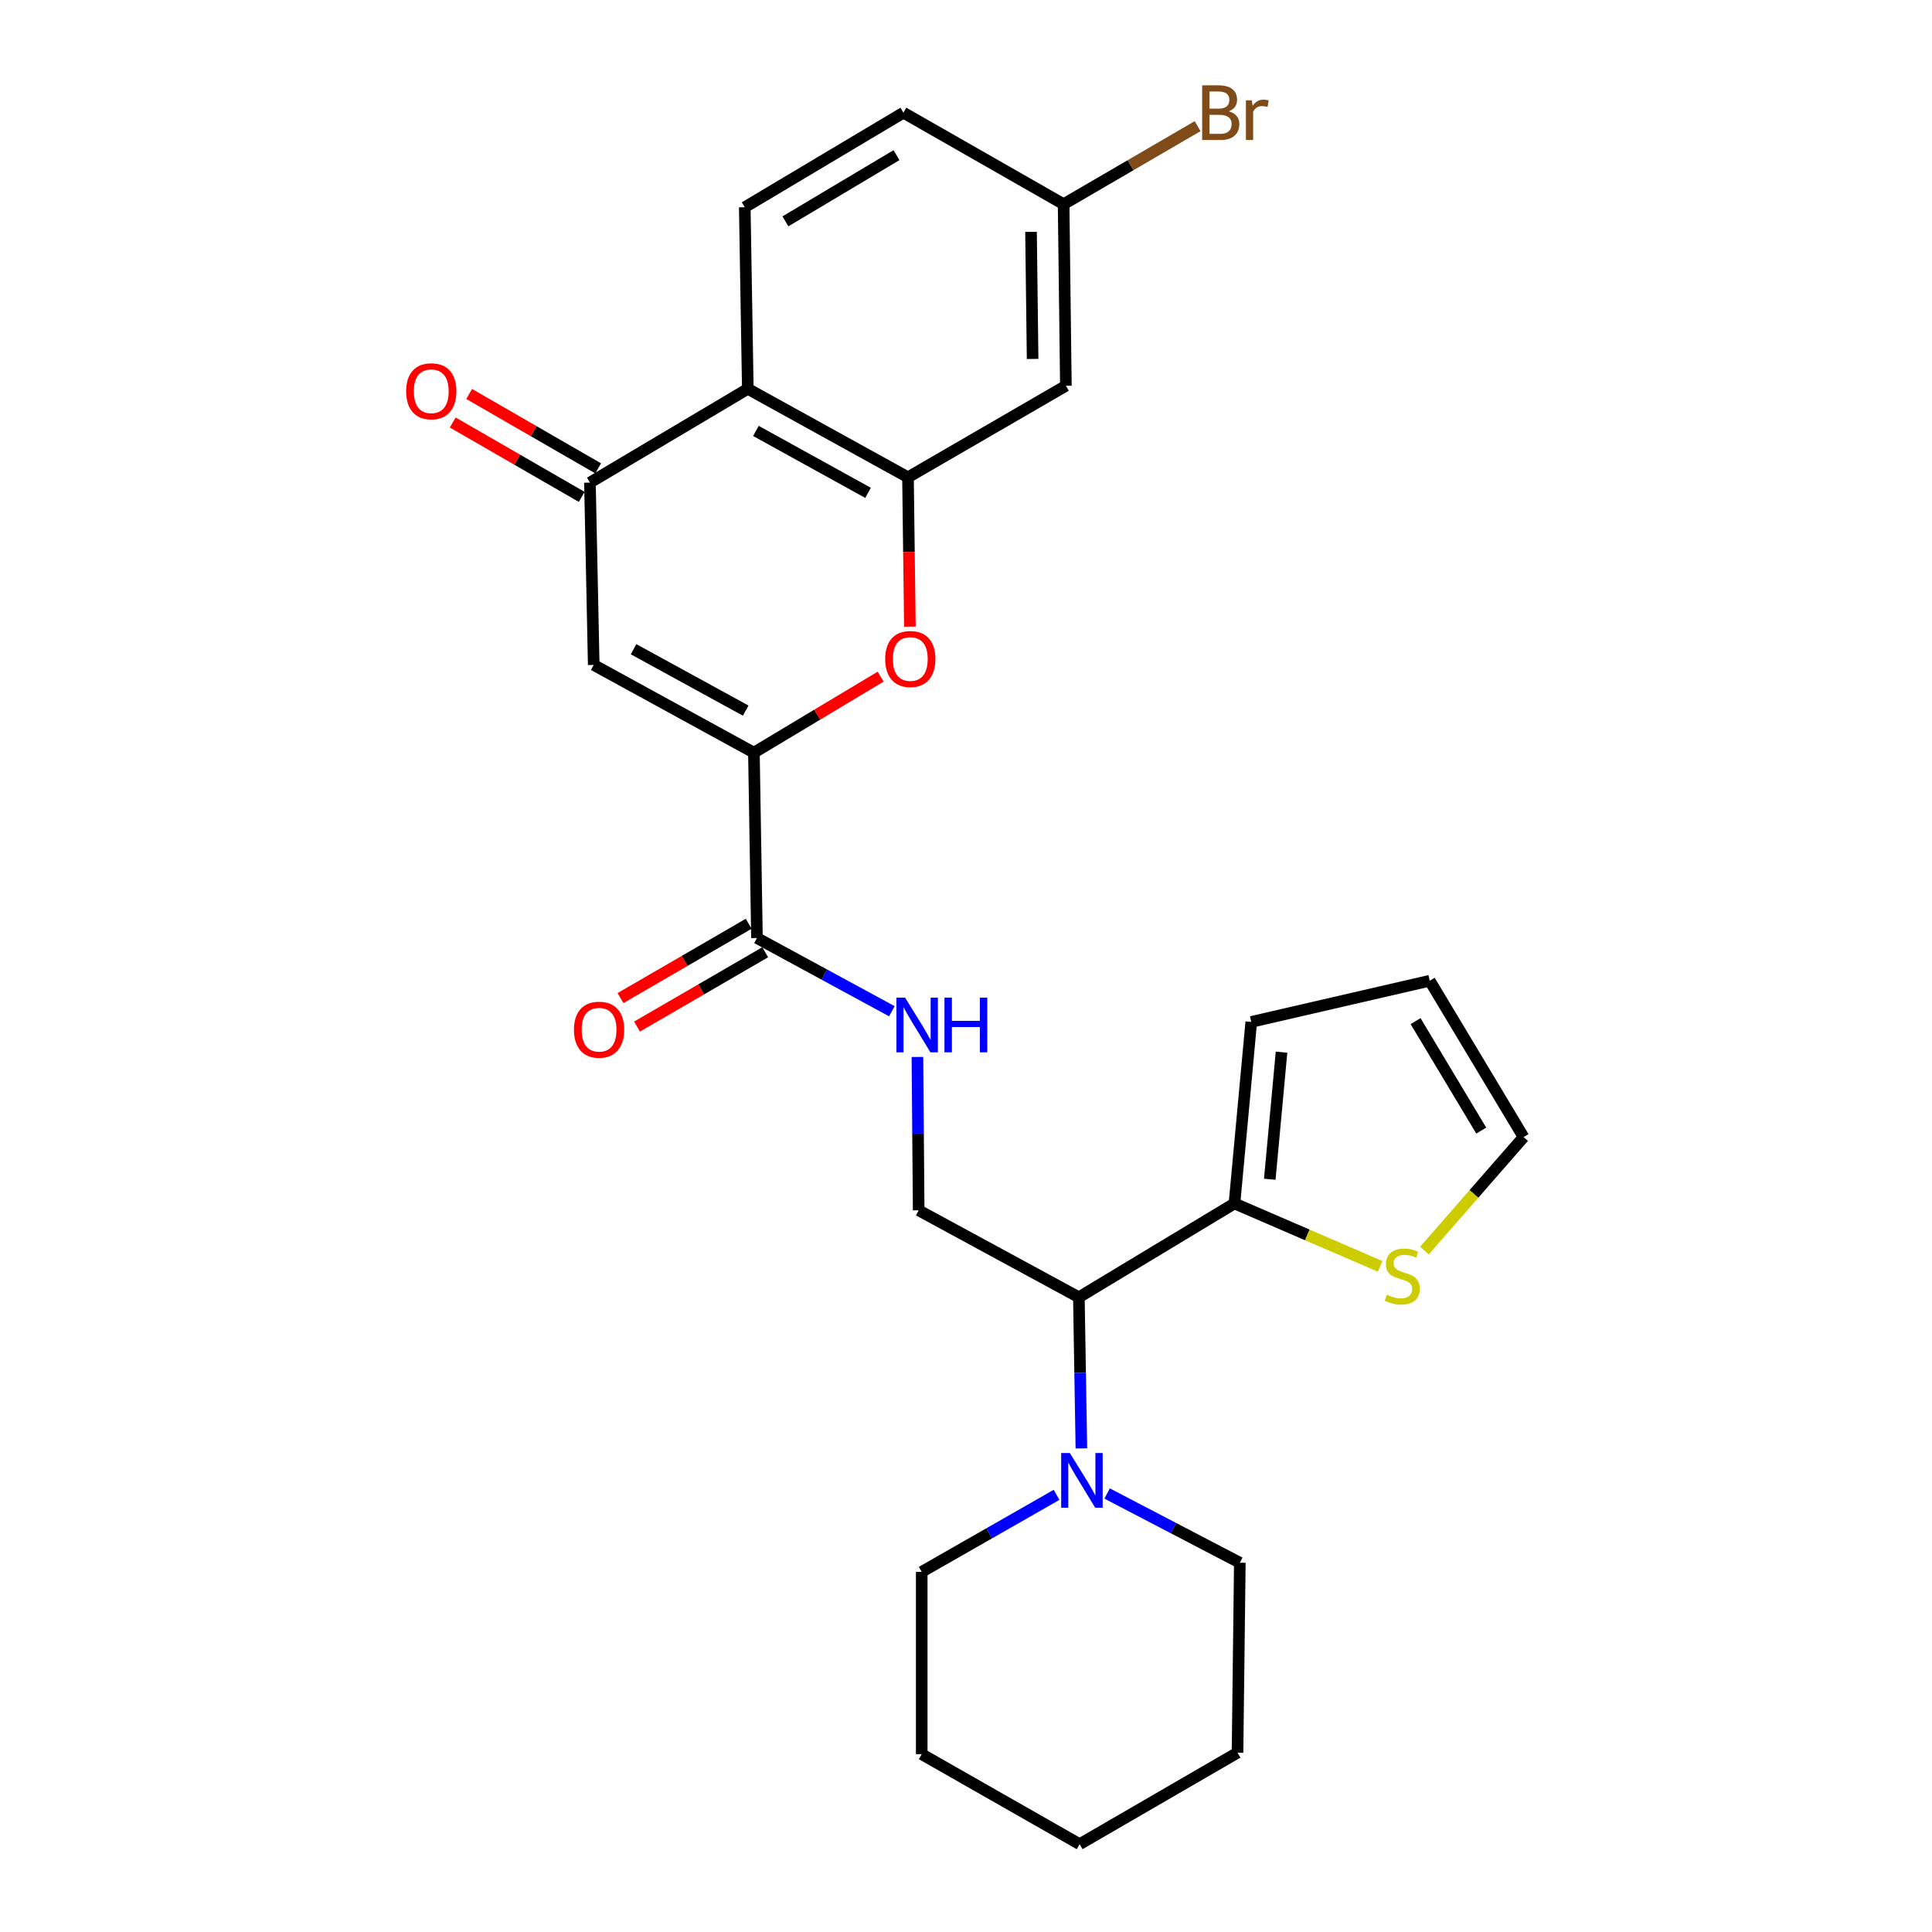 <?xml version='1.0' encoding='iso-8859-1'?>
<svg version='1.1' baseProfile='full'
              xmlns='http://www.w3.org/2000/svg'
                      xmlns:rdkit='http://www.rdkit.org/xml'
                      xmlns:xlink='http://www.w3.org/1999/xlink'
                  xml:space='preserve'
width='1000px' height='1000px' viewBox='0 0 1000 1000'>
<!-- END OF HEADER -->
<rect style='opacity:1.0;fill:#FFFFFF;stroke:none' width='1000' height='1000' x='0' y='0'> </rect>
<path class='bond-0' d='M 390.223,389.576 L 307.309,344.166' style='fill:none;fill-rule:evenodd;stroke:#000000;stroke-width:6px;stroke-linecap:butt;stroke-linejoin:miter;stroke-opacity:1' />
<path class='bond-0' d='M 385.973,367.817 L 327.932,336.029' style='fill:none;fill-rule:evenodd;stroke:#000000;stroke-width:6px;stroke-linecap:butt;stroke-linejoin:miter;stroke-opacity:1' />
<path class='bond-2' d='M 390.223,389.576 L 423.016,369.902' style='fill:none;fill-rule:evenodd;stroke:#000000;stroke-width:6px;stroke-linecap:butt;stroke-linejoin:miter;stroke-opacity:1' />
<path class='bond-2' d='M 423.016,369.902 L 455.809,350.228' style='fill:none;fill-rule:evenodd;stroke:#FF0000;stroke-width:6px;stroke-linecap:butt;stroke-linejoin:miter;stroke-opacity:1' />
<path class='bond-5' d='M 390.223,389.576 L 391.804,485.51' style='fill:none;fill-rule:evenodd;stroke:#000000;stroke-width:6px;stroke-linecap:butt;stroke-linejoin:miter;stroke-opacity:1' />
<path class='bond-3' d='M 307.309,344.166 L 305.349,249.804' style='fill:none;fill-rule:evenodd;stroke:#000000;stroke-width:6px;stroke-linecap:butt;stroke-linejoin:miter;stroke-opacity:1' />
<path class='bond-1' d='M 469.975,247.049 L 470.466,285.696' style='fill:none;fill-rule:evenodd;stroke:#000000;stroke-width:6px;stroke-linecap:butt;stroke-linejoin:miter;stroke-opacity:1' />
<path class='bond-1' d='M 470.466,285.696 L 470.957,324.344' style='fill:none;fill-rule:evenodd;stroke:#FF0000;stroke-width:6px;stroke-linecap:butt;stroke-linejoin:miter;stroke-opacity:1' />
<path class='bond-4' d='M 469.975,247.049 L 387.07,201.26' style='fill:none;fill-rule:evenodd;stroke:#000000;stroke-width:6px;stroke-linecap:butt;stroke-linejoin:miter;stroke-opacity:1' />
<path class='bond-4' d='M 449.3,255.099 L 391.266,223.047' style='fill:none;fill-rule:evenodd;stroke:#000000;stroke-width:6px;stroke-linecap:butt;stroke-linejoin:miter;stroke-opacity:1' />
<path class='bond-10' d='M 469.975,247.049 L 551.697,199.678' style='fill:none;fill-rule:evenodd;stroke:#000000;stroke-width:6px;stroke-linecap:butt;stroke-linejoin:miter;stroke-opacity:1' />
<path class='bond-14' d='M 309.606,242.422 L 276.227,223.17' style='fill:none;fill-rule:evenodd;stroke:#000000;stroke-width:6px;stroke-linecap:butt;stroke-linejoin:miter;stroke-opacity:1' />
<path class='bond-14' d='M 276.227,223.17 L 242.848,203.917' style='fill:none;fill-rule:evenodd;stroke:#FF0000;stroke-width:6px;stroke-linecap:butt;stroke-linejoin:miter;stroke-opacity:1' />
<path class='bond-14' d='M 301.091,257.186 L 267.712,237.933' style='fill:none;fill-rule:evenodd;stroke:#000000;stroke-width:6px;stroke-linecap:butt;stroke-linejoin:miter;stroke-opacity:1' />
<path class='bond-14' d='M 267.712,237.933 L 234.332,218.681' style='fill:none;fill-rule:evenodd;stroke:#FF0000;stroke-width:6px;stroke-linecap:butt;stroke-linejoin:miter;stroke-opacity:1' />
<path class='bond-27' d='M 305.349,249.804 L 387.07,201.26' style='fill:none;fill-rule:evenodd;stroke:#000000;stroke-width:6px;stroke-linecap:butt;stroke-linejoin:miter;stroke-opacity:1' />
<path class='bond-13' d='M 387.07,201.26 L 385.489,107.276' style='fill:none;fill-rule:evenodd;stroke:#000000;stroke-width:6px;stroke-linecap:butt;stroke-linejoin:miter;stroke-opacity:1' />
<path class='bond-9' d='M 391.804,485.51 L 426.712,504.461' style='fill:none;fill-rule:evenodd;stroke:#000000;stroke-width:6px;stroke-linecap:butt;stroke-linejoin:miter;stroke-opacity:1' />
<path class='bond-9' d='M 426.712,504.461 L 461.62,523.412' style='fill:none;fill-rule:evenodd;stroke:#0000FF;stroke-width:6px;stroke-linecap:butt;stroke-linejoin:miter;stroke-opacity:1' />
<path class='bond-17' d='M 387.53,478.138 L 354.35,497.375' style='fill:none;fill-rule:evenodd;stroke:#000000;stroke-width:6px;stroke-linecap:butt;stroke-linejoin:miter;stroke-opacity:1' />
<path class='bond-17' d='M 354.35,497.375 L 321.17,516.611' style='fill:none;fill-rule:evenodd;stroke:#FF0000;stroke-width:6px;stroke-linecap:butt;stroke-linejoin:miter;stroke-opacity:1' />
<path class='bond-17' d='M 396.079,492.882 L 362.899,512.119' style='fill:none;fill-rule:evenodd;stroke:#000000;stroke-width:6px;stroke-linecap:butt;stroke-linejoin:miter;stroke-opacity:1' />
<path class='bond-17' d='M 362.899,512.119 L 329.718,531.356' style='fill:none;fill-rule:evenodd;stroke:#FF0000;stroke-width:6px;stroke-linecap:butt;stroke-linejoin:miter;stroke-opacity:1' />
<path class='bond-6' d='M 558.42,671.469 L 475.505,626.456' style='fill:none;fill-rule:evenodd;stroke:#000000;stroke-width:6px;stroke-linecap:butt;stroke-linejoin:miter;stroke-opacity:1' />
<path class='bond-7' d='M 558.42,671.469 L 638.958,622.906' style='fill:none;fill-rule:evenodd;stroke:#000000;stroke-width:6px;stroke-linecap:butt;stroke-linejoin:miter;stroke-opacity:1' />
<path class='bond-8' d='M 558.42,671.469 L 559.072,710.584' style='fill:none;fill-rule:evenodd;stroke:#000000;stroke-width:6px;stroke-linecap:butt;stroke-linejoin:miter;stroke-opacity:1' />
<path class='bond-8' d='M 559.072,710.584 L 559.725,749.699' style='fill:none;fill-rule:evenodd;stroke:#0000FF;stroke-width:6px;stroke-linecap:butt;stroke-linejoin:miter;stroke-opacity:1' />
<path class='bond-12' d='M 638.958,622.906 L 676.666,639.191' style='fill:none;fill-rule:evenodd;stroke:#000000;stroke-width:6px;stroke-linecap:butt;stroke-linejoin:miter;stroke-opacity:1' />
<path class='bond-12' d='M 676.666,639.191 L 714.375,655.477' style='fill:none;fill-rule:evenodd;stroke:#CCCC00;stroke-width:6px;stroke-linecap:butt;stroke-linejoin:miter;stroke-opacity:1' />
<path class='bond-15' d='M 638.958,622.906 L 647.65,528.941' style='fill:none;fill-rule:evenodd;stroke:#000000;stroke-width:6px;stroke-linecap:butt;stroke-linejoin:miter;stroke-opacity:1' />
<path class='bond-15' d='M 657.232,610.381 L 663.317,544.606' style='fill:none;fill-rule:evenodd;stroke:#000000;stroke-width:6px;stroke-linecap:butt;stroke-linejoin:miter;stroke-opacity:1' />
<path class='bond-22' d='M 546.874,773.729 L 511.98,793.664' style='fill:none;fill-rule:evenodd;stroke:#0000FF;stroke-width:6px;stroke-linecap:butt;stroke-linejoin:miter;stroke-opacity:1' />
<path class='bond-22' d='M 511.98,793.664 L 477.086,813.599' style='fill:none;fill-rule:evenodd;stroke:#000000;stroke-width:6px;stroke-linecap:butt;stroke-linejoin:miter;stroke-opacity:1' />
<path class='bond-23' d='M 573.045,773.034 L 607.389,790.949' style='fill:none;fill-rule:evenodd;stroke:#0000FF;stroke-width:6px;stroke-linecap:butt;stroke-linejoin:miter;stroke-opacity:1' />
<path class='bond-23' d='M 607.389,790.949 L 641.732,808.865' style='fill:none;fill-rule:evenodd;stroke:#000000;stroke-width:6px;stroke-linecap:butt;stroke-linejoin:miter;stroke-opacity:1' />
<path class='bond-11' d='M 474.855,547.081 L 475.18,586.769' style='fill:none;fill-rule:evenodd;stroke:#0000FF;stroke-width:6px;stroke-linecap:butt;stroke-linejoin:miter;stroke-opacity:1' />
<path class='bond-11' d='M 475.18,586.769 L 475.505,626.456' style='fill:none;fill-rule:evenodd;stroke:#000000;stroke-width:6px;stroke-linecap:butt;stroke-linejoin:miter;stroke-opacity:1' />
<path class='bond-19' d='M 551.697,199.678 L 550.523,105.695' style='fill:none;fill-rule:evenodd;stroke:#000000;stroke-width:6px;stroke-linecap:butt;stroke-linejoin:miter;stroke-opacity:1' />
<path class='bond-19' d='M 534.479,185.794 L 533.657,120.005' style='fill:none;fill-rule:evenodd;stroke:#000000;stroke-width:6px;stroke-linecap:butt;stroke-linejoin:miter;stroke-opacity:1' />
<path class='bond-16' d='M 737.286,647.296 L 762.941,617.93' style='fill:none;fill-rule:evenodd;stroke:#CCCC00;stroke-width:6px;stroke-linecap:butt;stroke-linejoin:miter;stroke-opacity:1' />
<path class='bond-16' d='M 762.941,617.93 L 788.596,588.564' style='fill:none;fill-rule:evenodd;stroke:#000000;stroke-width:6px;stroke-linecap:butt;stroke-linejoin:miter;stroke-opacity:1' />
<path class='bond-28' d='M 385.489,107.276 L 467.608,58.325' style='fill:none;fill-rule:evenodd;stroke:#000000;stroke-width:6px;stroke-linecap:butt;stroke-linejoin:miter;stroke-opacity:1' />
<path class='bond-28' d='M 406.533,114.573 L 464.017,80.307' style='fill:none;fill-rule:evenodd;stroke:#000000;stroke-width:6px;stroke-linecap:butt;stroke-linejoin:miter;stroke-opacity:1' />
<path class='bond-18' d='M 647.65,528.941 L 740.033,507.628' style='fill:none;fill-rule:evenodd;stroke:#000000;stroke-width:6px;stroke-linecap:butt;stroke-linejoin:miter;stroke-opacity:1' />
<path class='bond-29' d='M 788.596,588.564 L 740.033,507.628' style='fill:none;fill-rule:evenodd;stroke:#000000;stroke-width:6px;stroke-linecap:butt;stroke-linejoin:miter;stroke-opacity:1' />
<path class='bond-29' d='M 766.697,585.192 L 732.703,528.537' style='fill:none;fill-rule:evenodd;stroke:#000000;stroke-width:6px;stroke-linecap:butt;stroke-linejoin:miter;stroke-opacity:1' />
<path class='bond-20' d='M 550.523,105.695 L 467.608,58.325' style='fill:none;fill-rule:evenodd;stroke:#000000;stroke-width:6px;stroke-linecap:butt;stroke-linejoin:miter;stroke-opacity:1' />
<path class='bond-21' d='M 550.523,105.695 L 585.203,85.497' style='fill:none;fill-rule:evenodd;stroke:#000000;stroke-width:6px;stroke-linecap:butt;stroke-linejoin:miter;stroke-opacity:1' />
<path class='bond-21' d='M 585.203,85.497 L 619.883,65.298' style='fill:none;fill-rule:evenodd;stroke:#7F4C19;stroke-width:6px;stroke-linecap:butt;stroke-linejoin:miter;stroke-opacity:1' />
<path class='bond-25' d='M 477.086,813.599 L 477.086,907.961' style='fill:none;fill-rule:evenodd;stroke:#000000;stroke-width:6px;stroke-linecap:butt;stroke-linejoin:miter;stroke-opacity:1' />
<path class='bond-24' d='M 641.732,808.865 L 640.539,907.175' style='fill:none;fill-rule:evenodd;stroke:#000000;stroke-width:6px;stroke-linecap:butt;stroke-linejoin:miter;stroke-opacity:1' />
<path class='bond-26' d='M 640.539,907.175 L 558.817,954.545' style='fill:none;fill-rule:evenodd;stroke:#000000;stroke-width:6px;stroke-linecap:butt;stroke-linejoin:miter;stroke-opacity:1' />
<path class='bond-30' d='M 477.086,907.961 L 558.817,954.545' style='fill:none;fill-rule:evenodd;stroke:#000000;stroke-width:6px;stroke-linecap:butt;stroke-linejoin:miter;stroke-opacity:1' />
<path  class='atom-3' d='M 458.168 341.093
Q 458.168 334.293, 461.528 330.493
Q 464.888 326.693, 471.168 326.693
Q 477.448 326.693, 480.808 330.493
Q 484.168 334.293, 484.168 341.093
Q 484.168 347.973, 480.768 351.893
Q 477.368 355.773, 471.168 355.773
Q 464.928 355.773, 461.528 351.893
Q 458.168 348.013, 458.168 341.093
M 471.168 352.573
Q 475.488 352.573, 477.808 349.693
Q 480.168 346.773, 480.168 341.093
Q 480.168 335.533, 477.808 332.733
Q 475.488 329.893, 471.168 329.893
Q 466.848 329.893, 464.488 332.693
Q 462.168 335.493, 462.168 341.093
Q 462.168 346.813, 464.488 349.693
Q 466.848 352.573, 471.168 352.573
' fill='#FF0000'/>
<path  class='atom-9' d='M 553.741 752.069
L 563.021 767.069
Q 563.941 768.549, 565.421 771.229
Q 566.901 773.909, 566.981 774.069
L 566.981 752.069
L 570.741 752.069
L 570.741 780.389
L 566.861 780.389
L 556.901 763.989
Q 555.741 762.069, 554.501 759.869
Q 553.301 757.669, 552.941 756.989
L 552.941 780.389
L 549.261 780.389
L 549.261 752.069
L 553.741 752.069
' fill='#0000FF'/>
<path  class='atom-10' d='M 468.459 516.363
L 477.739 531.363
Q 478.659 532.843, 480.139 535.523
Q 481.619 538.203, 481.699 538.363
L 481.699 516.363
L 485.459 516.363
L 485.459 544.683
L 481.579 544.683
L 471.619 528.283
Q 470.459 526.363, 469.219 524.163
Q 468.019 521.963, 467.659 521.283
L 467.659 544.683
L 463.979 544.683
L 463.979 516.363
L 468.459 516.363
' fill='#0000FF'/>
<path  class='atom-10' d='M 488.859 516.363
L 492.699 516.363
L 492.699 528.403
L 507.179 528.403
L 507.179 516.363
L 511.019 516.363
L 511.019 544.683
L 507.179 544.683
L 507.179 531.603
L 492.699 531.603
L 492.699 544.683
L 488.859 544.683
L 488.859 516.363
' fill='#0000FF'/>
<path  class='atom-13' d='M 717.821 670.139
Q 718.141 670.259, 719.461 670.819
Q 720.781 671.379, 722.221 671.739
Q 723.701 672.059, 725.141 672.059
Q 727.821 672.059, 729.381 670.779
Q 730.941 669.459, 730.941 667.179
Q 730.941 665.619, 730.141 664.659
Q 729.381 663.699, 728.181 663.179
Q 726.981 662.659, 724.981 662.059
Q 722.461 661.299, 720.941 660.579
Q 719.461 659.859, 718.381 658.339
Q 717.341 656.819, 717.341 654.259
Q 717.341 650.699, 719.741 648.499
Q 722.181 646.299, 726.981 646.299
Q 730.261 646.299, 733.981 647.859
L 733.061 650.939
Q 729.661 649.539, 727.101 649.539
Q 724.341 649.539, 722.821 650.699
Q 721.301 651.819, 721.341 653.779
Q 721.341 655.299, 722.101 656.219
Q 722.901 657.139, 724.021 657.659
Q 725.181 658.179, 727.101 658.779
Q 729.661 659.579, 731.181 660.379
Q 732.701 661.179, 733.781 662.819
Q 734.901 664.419, 734.901 667.179
Q 734.901 671.099, 732.261 673.219
Q 729.661 675.299, 725.301 675.299
Q 722.781 675.299, 720.861 674.739
Q 718.981 674.219, 716.741 673.299
L 717.821 670.139
' fill='#CCCC00'/>
<path  class='atom-15' d='M 210.22 202.514
Q 210.22 195.714, 213.58 191.914
Q 216.94 188.114, 223.22 188.114
Q 229.5 188.114, 232.86 191.914
Q 236.22 195.714, 236.22 202.514
Q 236.22 209.394, 232.82 213.314
Q 229.42 217.194, 223.22 217.194
Q 216.98 217.194, 213.58 213.314
Q 210.22 209.434, 210.22 202.514
M 223.22 213.994
Q 227.54 213.994, 229.86 211.114
Q 232.22 208.194, 232.22 202.514
Q 232.22 196.954, 229.86 194.154
Q 227.54 191.314, 223.22 191.314
Q 218.9 191.314, 216.54 194.114
Q 214.22 196.914, 214.22 202.514
Q 214.22 208.234, 216.54 211.114
Q 218.9 213.994, 223.22 213.994
' fill='#FF0000'/>
<path  class='atom-18' d='M 297.083 532.97
Q 297.083 526.17, 300.443 522.37
Q 303.803 518.57, 310.083 518.57
Q 316.363 518.57, 319.723 522.37
Q 323.083 526.17, 323.083 532.97
Q 323.083 539.85, 319.683 543.77
Q 316.283 547.65, 310.083 547.65
Q 303.843 547.65, 300.443 543.77
Q 297.083 539.89, 297.083 532.97
M 310.083 544.45
Q 314.403 544.45, 316.723 541.57
Q 319.083 538.65, 319.083 532.97
Q 319.083 527.41, 316.723 524.61
Q 314.403 521.77, 310.083 521.77
Q 305.763 521.77, 303.403 524.57
Q 301.083 527.37, 301.083 532.97
Q 301.083 538.69, 303.403 541.57
Q 305.763 544.45, 310.083 544.45
' fill='#FF0000'/>
<path  class='atom-22' d='M 635.996 57.605
Q 638.716 58.365, 640.076 60.045
Q 641.476 61.685, 641.476 64.125
Q 641.476 68.045, 638.956 70.285
Q 636.476 72.485, 631.756 72.485
L 622.236 72.485
L 622.236 44.165
L 630.596 44.165
Q 635.436 44.165, 637.876 46.125
Q 640.316 48.085, 640.316 51.685
Q 640.316 55.965, 635.996 57.605
M 626.036 47.365
L 626.036 56.245
L 630.596 56.245
Q 633.396 56.245, 634.836 55.125
Q 636.316 53.965, 636.316 51.685
Q 636.316 47.365, 630.596 47.365
L 626.036 47.365
M 631.756 69.285
Q 634.516 69.285, 635.996 67.965
Q 637.476 66.645, 637.476 64.125
Q 637.476 61.805, 635.836 60.645
Q 634.236 59.445, 631.156 59.445
L 626.036 59.445
L 626.036 69.285
L 631.756 69.285
' fill='#7F4C19'/>
<path  class='atom-22' d='M 647.916 51.925
L 648.356 54.765
Q 650.516 51.565, 654.036 51.565
Q 655.156 51.565, 656.676 51.965
L 656.076 55.325
Q 654.356 54.925, 653.396 54.925
Q 651.716 54.925, 650.596 55.605
Q 649.516 56.245, 648.636 57.805
L 648.636 72.485
L 644.876 72.485
L 644.876 51.925
L 647.916 51.925
' fill='#7F4C19'/>
</svg>
